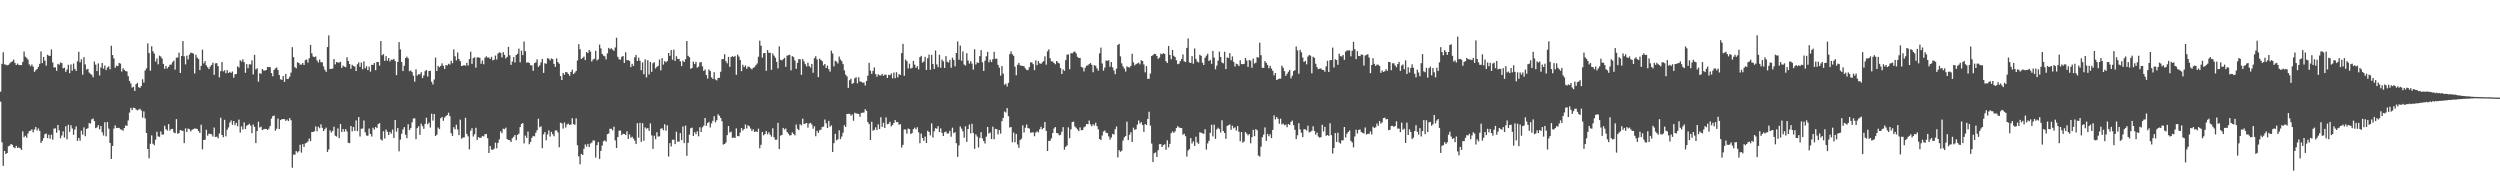 <svg xmlns="http://www.w3.org/2000/svg" width="1920" height="150"><path d="M0 70.420h1v7.681H0zM1 49.029h1v60.244H1zM2 40.128h1v87.243H2zM3 49.464h1v66.458H3zM4 49.672h1v68.589H4zM5 50.173h1v67.328H5zM6 49.812h1v62.579H6zM7 48.738h1v63.062H7zM8 47.683h1v62.933H8zM9 47.115h1v64.130H9zM10 45.721h1v67.332H10zM11 48.253h1v65.570H11zM12 49.899h1v62.100H12zM13 48.777h1v64.865H13zM14 49.889h1v63.322H14zM15 49.992h1v63.881H15zM16 50.024h1v65.092H16zM17 47.502h1v53.423H17zM18 39.562h1v65.785H18zM19 43.513h1v60.709H19zM20 44.437h1v61.285H20zM21 45.772h1v56.797H21zM22 49.452h1v51.226H22zM23 50.809h1v49.496H23zM24 49.532h1v49.848H24zM25 51.155h1v50.505H25zM26 55.181h1v44.243H26zM27 53.888h1v43.597H27zM28 53.002h1v47.271H28zM29 51.357h1v47.305H29zM30 49.033h1v51.460H30zM31 39.491h1v70.274H31zM32 48.447h1v59.736H32zM33 43.723h1v62.382H33zM34 46.607h1v56.488H34zM35 50.381h1v52.100H35zM36 42.023h1v64.133H36zM37 42.826h1v60.633H37zM38 42.849h1v63.702H38zM39 37.992h1v65.398H39zM40 47.967h1v59.292H40zM41 51.814h1v47.012H41zM42 51.686h1v46.852H42zM43 54.375h1v47.552H43zM44 49.033h1v46.948H44zM45 49.741h1v50.347H45zM46 47.955h1v58.250H46zM47 48.493h1v55.529H47zM48 52.483h1v48.390H48zM49 51.974h1v53.652H49zM50 55.213h1v41.771H50zM51 53.428h1v53.604H51zM52 49.786h1v46.033H52zM53 56.152h1v45.062H53zM54 49.532h1v46.680H54zM55 54.277h1v44.364H55zM56 48.800h1v54.726H56zM57 52.881h1v46.637H57zM58 54.467h1v42.586H58zM59 47.058h1v61.134H59zM60 39.793h1v66.117H60zM61 47.882h1v60.162H61zM62 45.557h1v54.813H62zM63 57.406h1v45.985H63zM64 43.925h1v53.922H64zM65 49.528h1v55.096H65zM66 53.471h1v45.541H66zM67 52.824h1v45.680H67zM68 55.714h1v38.832H68zM69 56.710h1v38.177H69zM70 57.493h1v34.227H70zM71 59.372h1v31.657H71zM72 47.280h1v45.710H72zM73 49.601h1v48.820H73zM74 54.597h1v43.236H74zM75 48.717h1v47.360H75zM76 57.973h1v41.386H76zM77 51.807h1v44.948H77zM78 48.308h1v53.293H78zM79 52.757h1v51.322H79zM80 50.324h1v43.581H80zM81 53.876h1v50.839H81zM82 51.796h1v41.965H82zM83 50.981h1v47.804H83zM84 53.220h1v56.559H84zM85 35.133h1v86.943H85zM86 42.270h1v69.827H86zM87 44.909h1v53.842H87zM88 52.039h1v44.275H88zM89 50.393h1v47.983H89zM90 50.800h1v47.427H90zM91 48.324h1v49.885H91zM92 48.871h1v50.455H92zM93 54.939h1v44.621H93zM94 52.391h1v47.994H94zM95 53.584h1v44.769H95zM96 54.600h1v41.741H96zM97 54.836h1v41.828H97zM98 58.546h1v33.961H98zM99 62.148h1v24.353H99zM100 64.156h1v18.679H100zM101 67.268h1v17.319H101zM102 66.628h1v16.072H102zM103 69.834h1v13.124H103zM104 64.666h1v19.434H104zM105 63.641h1v21.169H105zM106 66.991h1v17.200H106zM107 67.520h1v16.042H107zM108 66.101h1v18.752H108zM109 60.862h1v29.549H109zM110 63.435h1v22.140H110zM111 54.140h1v36.800H111zM112 52.492h1v49.578H112zM113 33.348h1v81.079H113zM114 40.766h1v80.841H114zM115 54.298h1v56.085H115zM116 35.552h1v68.417H116zM117 39.365h1v71.047H117zM118 41.187h1v70.365H118zM119 47.271h1v59.992H119zM120 44.852h1v56.319H120zM121 49.400h1v55.408H121zM122 42.684h1v62.416H122zM123 43.412h1v57.529H123zM124 44.930h1v58.475H124zM125 49.079h1v54.202H125zM126 52.819h1v43.732H126zM127 50.661h1v48.619H127zM128 52.581h1v47.646H128zM129 51.288h1v44.069H129zM130 49.718h1v50.562H130zM131 49.610h1v49.473H131zM132 47.752h1v51.194H132zM133 46.534h1v55.174H133zM134 53.458h1v48.887H134zM135 44.318h1v47.193H135zM136 44.124h1v58.511H136zM137 40.386h1v61.860H137zM138 56.026h1v43.794H138zM139 42.991h1v57.301H139zM140 31.554h1v68.946H140zM141 43.238h1v66.687H141zM142 49.473h1v49.139H142zM143 42.728h1v58.763H143zM144 45.644h1v53.082H144zM145 41.954h1v57.314H145zM146 40.414h1v60.574H146zM147 40.773h1v58.969H147zM148 41.093h1v58.026H148zM149 56.396h1v42.265H149zM150 42.052h1v56.699H150zM151 44.298h1v54.749H151zM152 45.346h1v55.323H152zM153 53.819h1v48.397H153zM154 50.592h1v45.220H154zM155 38.127h1v76.545H155zM156 48.697h1v58.802H156zM157 46.946h1v60.294H157zM158 50.240h1v49.416H158zM159 51.718h1v52.462H159zM160 53.048h1v49.628H160zM161 51.100h1v51.757H161zM162 49.866h1v53.366H162zM163 48.104h1v56.806H163zM164 57.500h1v40.430H164zM165 48.708h1v56.483H165zM166 48.505h1v56.454H166zM167 50.793h1v55.460H167zM168 59.431h1v43.046H168zM169 54.664h1v35.763H169zM170 47.676h1v56.021H170zM171 54.765h1v50.633H171zM172 54.000h1v38.022H172zM173 56.280h1v48.409H173zM174 53.796h1v45.815H174zM175 56.058h1v41.856H175zM176 55.126h1v39.017H176zM177 56.037h1v36.502H177zM178 54.948h1v40.906H178zM179 59.713h1v33.202H179zM180 57.042h1v39.118H180zM181 56.857h1v37.482H181zM182 50.922h1v46.040H182zM183 51.901h1v39.963H183zM184 46.252h1v55.563H184zM185 47.278h1v49.796H185zM186 45.582h1v53.865H186zM187 47.706h1v46.317H187zM188 55.925h1v43.142H188zM189 49.249h1v47.314H189zM190 52.384h1v43.577H190zM191 49.425h1v45.598H191zM192 49.477h1v46.946H192zM193 46.346h1v55.962H193zM194 57.209h1v38.406H194zM195 42.158h1v55.264H195zM196 53.300h1v56.564H196zM197 52.409h1v48.246H197zM198 62.723h1v30.780H198zM199 56.218h1v41.750H199zM200 56.655h1v40.620H200zM201 52.991h1v46.923H201zM202 54.099h1v45.172H202zM203 54.215h1v44.772H203zM204 53.785h1v45.234H204zM205 51.418h1v48.447H205zM206 51.585h1v47.248H206zM207 51.546h1v45.170H207zM208 56.129h1v34.982H208zM209 58.555h1v30.634H209zM210 53.753h1v34.969H210zM211 52.480h1v47.882H211zM212 51.835h1v47.028H212zM213 53.730h1v37.365H213zM214 57.639h1v41.473H214zM215 60.867h1v31.361H215zM216 61.263h1v30.286H216zM217 58.383h1v33.076H217zM218 62.856h1v28.638H218zM219 56.781h1v36.067H219zM220 60.720h1v31.112H220zM221 60.464h1v32.497H221zM222 58.843h1v31.902H222zM223 55.740h1v36.617H223zM224 36.241h1v92.585H224zM225 43.895h1v74.863H225zM226 51.558h1v67.257H226zM227 52.469h1v63.524H227zM228 47.811h1v69.321H228zM229 48.310h1v67.877H229zM230 49.601h1v61.562H230zM231 49.633h1v67.582H231zM232 48.381h1v62.318H232zM233 49.908h1v62.931H233zM234 46.252h1v63.879H234zM235 45.685h1v63.943H235zM236 48.081h1v60.612H236zM237 44.749h1v61.658H237zM238 34.435h1v73.927H238zM239 40.979h1v60.326H239zM240 43.394h1v58.038H240zM241 43.877h1v56.868H241zM242 43.387h1v53.696H242zM243 46.438h1v54.405H243zM244 47.978h1v49.338H244zM245 45.783h1v52.730H245zM246 47.823h1v47.678H246zM247 47.843h1v50.290H247zM248 51.006h1v49.622H248zM249 53.613h1v45.646H249zM250 55.188h1v42.870H250zM251 36.127h1v80.562H251zM252 27.182h1v87.627H252zM253 52.995h1v47.124H253zM254 52.904h1v48.837H254zM255 52.686h1v47.873H255zM256 45.351h1v51.922H256zM257 49.457h1v54.769H257zM258 47.626h1v57.241H258zM259 48.051h1v50.585H259zM260 48.127h1v57.987H260zM261 47.401h1v47.763H261zM262 52.107h1v49.308H262zM263 50.375h1v48.745H263zM264 51.157h1v50.029H264zM265 51.599h1v47.566H265zM266 43.966h1v57.001H266zM267 46.829h1v62.862H267zM268 49.152h1v60.841H268zM269 52.847h1v43.909H269zM270 49.786h1v51.151H270zM271 50.645h1v46.884H271zM272 51.169h1v49.395H272zM273 54.510h1v37.960H273zM274 49.352h1v51.354H274zM275 47.905h1v42.014H275zM276 51.359h1v53.510H276zM277 48.035h1v50.835H277zM278 53.139h1v45.550H278zM279 47.086h1v45.454H279zM280 52.441h1v49.187H280zM281 50.855h1v53.220H281zM282 53.824h1v50.468H282zM283 51.123h1v47.585H283zM284 55.048h1v47.866H284zM285 49.759h1v55.110H285zM286 49.802h1v48.289H286zM287 48.381h1v51.125H287zM288 53.902h1v43.597H288zM289 47.587h1v50.823H289zM290 47.603h1v47.683H290zM291 50.430h1v44.135H291zM292 31.528h1v75.549H292zM293 42.451h1v65.508H293zM294 41.553h1v59.283H294zM295 46.726h1v59.690H295zM296 43.117h1v56.435H296zM297 46.612h1v54.595H297zM298 44.556h1v59.109H298zM299 47.166h1v54.135H299zM300 45.806h1v56.850H300zM301 45.916h1v53.618H301zM302 45.234h1v60.732H302zM303 46.825h1v45.367H303zM304 57.678h1v43.385H304zM305 47.543h1v50.821H305zM306 32.375h1v83.828H306zM307 37.962h1v69.239H307zM308 47.635h1v55.053H308zM309 54.565h1v44.863H309zM310 50.462h1v47.191H310zM311 44.575h1v58.898H311zM312 43.451h1v62.672H312zM313 44.801h1v50.645H313zM314 54.668h1v45.298H314zM315 54.055h1v44.362H315zM316 55.373h1v38.573H316zM317 58.099h1v32.870H317zM318 62.650h1v28.221H318zM319 53.229h1v53.654H319zM320 58.010h1v40.439H320zM321 56.973h1v40.004H321zM322 57.095h1v46.486H322zM323 55.456h1v39.503H323zM324 59.974h1v36.921H324zM325 57.969h1v40.961H325zM326 54.632h1v40.528H326zM327 53.719h1v36.699H327zM328 58.834h1v36.589H328zM329 54.513h1v39.706H329zM330 54.268h1v43.666H330zM331 62.810h1v24.522H331zM332 64.845h1v27.793H332zM333 61.093h1v26.475H333zM334 44.167h1v60.352H334zM335 54.531h1v48.894H335zM336 50.626h1v47.310H336zM337 51.677h1v47.443H337zM338 50.578h1v40.228H338zM339 48.653h1v41.201H339zM340 50.560h1v42.190H340zM341 52.945h1v37.383H341zM342 49.937h1v39.235H342zM343 50.333h1v38.036H343zM344 48.926h1v37.658H344zM345 49.599h1v39.569H345zM346 46.690h1v55.536H346zM347 48.562h1v55.831H347zM348 37.962h1v59.708H348zM349 43.201h1v56.115H349zM350 46.376h1v49.432H350zM351 40.308h1v59.159H351zM352 45.337h1v58.438H352zM353 46.980h1v44.918H353zM354 50.700h1v55.792H354zM355 50.379h1v55.318H355zM356 50.002h1v55.508H356zM357 50.459h1v39.990H357zM358 48.209h1v54.620H358zM359 50.338h1v54.364H359zM360 45.383h1v69.379H360zM361 39.690h1v60.697H361zM362 49.043h1v49.411H362zM363 44.646h1v60.189H363zM364 44.035h1v59.061H364zM365 51.988h1v46.168H365zM366 44.096h1v63.348H366zM367 44.030h1v61.226H367zM368 44.396h1v61.597H368zM369 48.960h1v56.751H369zM370 46.452h1v57.921H370zM371 49.342h1v55.540H371zM372 44.309h1v58.825H372zM373 43.240h1v59.615H373zM374 44.174h1v61.954H374zM375 44.156h1v73.345H375zM376 45.303h1v66.824H376zM377 43.641h1v71.237H377zM378 46.342h1v68.722H378zM379 45.829h1v68.410H379zM380 42.661h1v66.911H380zM381 45.726h1v68.218H381zM382 41.107h1v68.649H382zM383 40.201h1v66.831H383zM384 40.594h1v60.253H384zM385 44.106h1v58.198H385zM386 40.020h1v58.804H386zM387 42.142h1v57.106H387zM388 44.916h1v53.139H388zM389 43.684h1v63.080H389zM390 35.999h1v71.496H390zM391 42.496h1v65.236H391zM392 49.809h1v59.258H392zM393 47.269h1v58.882H393zM394 43.806h1v61.185H394zM395 47.964h1v55.767H395zM396 42.174h1v65.511H396zM397 41.245h1v62.309H397zM398 37.321h1v65.394H398zM399 47.868h1v49.784H399zM400 38.882h1v56.289H400zM401 42.348h1v52.171H401zM402 31.886h1v78.232H402zM403 39.313h1v64.854H403zM404 48.154h1v57.733H404zM405 47.811h1v53.275H405zM406 48.306h1v62.485H406zM407 50.079h1v58.914H407zM408 50.205h1v55.646H408zM409 54.396h1v49.953H409zM410 48.516h1v56.236H410zM411 47.932h1v54.073H411zM412 45.525h1v54.504H412zM413 51.368h1v39.825H413zM414 50.249h1v47.516H414zM415 47.914h1v49.102H415zM416 45.248h1v68.573H416zM417 55.971h1v47.248H417zM418 48.523h1v52.897H418zM419 48.988h1v58.745H419zM420 44.687h1v58.575H420zM421 45.078h1v55.090H421zM422 46.397h1v58.475H422zM423 44.863h1v56.422H423zM424 45.417h1v57.710H424zM425 49.093h1v55.561H425zM426 51.350h1v48.946H426zM427 44.849h1v55.259H427zM428 47.665h1v54.050H428zM429 48.972h1v64.153H429zM430 58.408h1v35.818H430zM431 61.452h1v33.364H431zM432 56.012h1v42.773H432zM433 57.378h1v36.708H433zM434 55.341h1v42.579H434zM435 55.573h1v40.036H435zM436 56.804h1v38.116H436zM437 58.212h1v37.777H437zM438 55.280h1v40.288H438zM439 53.506h1v37.278H439zM440 56.870h1v38.535H440zM441 55.772h1v40.045H441zM442 54.501h1v36.374H442zM443 46.452h1v65.135H443zM444 33.961h1v86.085H444zM445 37.843h1v88.337H445zM446 45.293h1v72.876H446zM447 44.444h1v74.590H447zM448 43.437h1v70.844H448zM449 46.127h1v64.792H449zM450 39.944h1v72.654H450zM451 40.784h1v69.690H451zM452 38.379h1v74.570H452zM453 39.626h1v70.605H453zM454 47.257h1v62.325H454zM455 45.696h1v62.107H455zM456 45.090h1v62.869H456zM457 38.992h1v82.015H457zM458 46.376h1v65.103H458zM459 45.504h1v63.586H459zM460 34.218h1v87.833H460zM461 37.175h1v78.685H461zM462 41.439h1v70.308H462zM463 42.714h1v65.755H463zM464 43.256h1v64.503H464zM465 45.625h1v63.194H465zM466 40.949h1v62.100H466zM467 36.761h1v65.733H467zM468 37.800h1v61.086H468zM469 37.056h1v61.855H469zM470 38.065h1v62.130H470zM471 39.047h1v58.223H471zM472 36.433h1v71.418H472zM473 29.002h1v84.707H473zM474 43.625h1v61.631H474zM475 45.493h1v54.861H475zM476 45.882h1v54.366H476zM477 43.645h1v60.077H477zM478 42.966h1v59.729H478zM479 48.344h1v54.575H479zM480 40.121h1v63.572H480zM481 46.264h1v54.602H481zM482 46.188h1v60.528H482zM483 46.841h1v56.449H483zM484 51.556h1v54.172H484zM485 49.022h1v55.968H485zM486 50.693h1v55.749H486zM487 43.964h1v64.082H487zM488 42.208h1v68.459H488zM489 46.827h1v47.845H489zM490 44.261h1v61.452H490zM491 46.626h1v47.692H491zM492 53.934h1v55.042H492zM493 47.919h1v46.765H493zM494 57.058h1v51.006H494zM495 45.547h1v52.309H495zM496 59.429h1v39.457H496zM497 46.216h1v52.126H497zM498 57.209h1v43.268H498zM499 47.628h1v47.154H499zM500 55.161h1v48.802H500zM501 48.548h1v65.785H501zM502 47.793h1v56.474H502zM503 52.597h1v54.330H503zM504 51.359h1v50.178H504zM505 50.523h1v54.391H505zM506 45.699h1v59.024H506zM507 54.076h1v44.852H507zM508 44.572h1v53.902H508zM509 49.590h1v50.436H509zM510 46.953h1v48.505H510zM511 47.825h1v52.581H511zM512 46.914h1v49.361H512zM513 40.631h1v79.610H513zM514 42.851h1v67.094H514zM515 38.390h1v74.073H515zM516 45.870h1v61.466H516zM517 38.077h1v69.193H517zM518 46.772h1v63.913H518zM519 43.140h1v58.024H519zM520 45.211h1v63.560H520zM521 45.241h1v63.558H521zM522 47.092h1v55.087H522zM523 50.723h1v56.841H523zM524 46.607h1v50.535H524zM525 47.628h1v62.251H525zM526 45.461h1v50.986H526zM527 31.490h1v88.158H527zM528 42.858h1v66.829H528zM529 43.945h1v59.484H529zM530 52.851h1v45.644H530zM531 52.148h1v45.916H531zM532 47.292h1v57.166H532zM533 49.210h1v52.306H533zM534 47.511h1v55.577H534zM535 51.956h1v48.921H535zM536 51.178h1v53.542H536zM537 48.063h1v49.679H537zM538 47.564h1v53.819H538zM539 50.961h1v46.834H539zM540 54.456h1v42.046H540zM541 53.391h1v37.241H541zM542 57.635h1v38.988H542zM543 60.340h1v34.145H543zM544 53.371h1v40.217H544zM545 54.600h1v43.240H545zM546 59.420h1v35.337H546zM547 60.567h1v32.211H547zM548 55.447h1v33.774H548zM549 61.011h1v32.961H549zM550 61.768h1v30.544H550zM551 59.928h1v27.811H551zM552 59.683h1v29.265H552zM553 55.067h1v35.516H553zM554 45.463h1v47.745H554zM555 45.362h1v65.696H555zM556 41.602h1v68.976H556zM557 46.985h1v62.469H557zM558 48.640h1v55.156H558zM559 43.666h1v53.126H559zM560 51.290h1v50.569H560zM561 43.824h1v57.255H561zM562 43.094h1v62.775H562zM563 43.758h1v61.819H563zM564 42.890h1v63.078H564zM565 57.468h1v41.151H565zM566 41.913h1v62.661H566zM567 43.419h1v61.253H567zM568 46.012h1v55.820H568zM569 54.696h1v43.632H569zM570 49.731h1v50.514H570zM571 51.501h1v47.621H571zM572 50.288h1v45.287H572zM573 52.769h1v45.870H573zM574 51.089h1v45.142H574zM575 51.379h1v45.641H575zM576 52.405h1v46.358H576zM577 53.286h1v47.365H577zM578 52.048h1v47.214H578zM579 51.537h1v49.846H579zM580 50.066h1v50.729H580zM581 48.747h1v52.622H581zM582 43.568h1v55.257H582zM583 31.215h1v82.713H583zM584 35.122h1v76.078H584zM585 44.238h1v57.136H585zM586 40.835h1v63.121H586zM587 40.736h1v62.162H587zM588 54.359h1v46.374H588zM589 38.434h1v64.742H589zM590 40.526h1v61.036H590zM591 40.487h1v62.954H591zM592 53.627h1v51.331H592zM593 41.061h1v57.454H593zM594 42.764h1v62.659H594zM595 44.341h1v63.007H595zM596 47.509h1v59.734H596zM597 52.540h1v41.842H597zM598 35.646h1v78.813H598zM599 45.941h1v58.189H599zM600 46.422h1v57.269H600zM601 45.467h1v52.792H601zM602 44.453h1v55.021H602zM603 51.308h1v47.411H603zM604 42.744h1v58.653H604zM605 42.380h1v60.274H605zM606 42.046h1v62.002H606zM607 54.002h1v49.841H607zM608 43.050h1v58.580H608zM609 43.895h1v58.951H609zM610 46.438h1v57.566H610zM611 52.876h1v42.776H611zM612 48.294h1v50.622H612zM613 45.371h1v54.597H613zM614 45.580h1v49.789H614zM615 57.458h1v38.834H615zM616 45.337h1v45.781H616zM617 47.134h1v48.161H617zM618 49.287h1v45.607H618zM619 51.034h1v43.451H619zM620 48.125h1v49.855H620zM621 50.809h1v44.062H621zM622 51.851h1v42.503H622zM623 49.118h1v46.527H623zM624 55.847h1v43.025H624zM625 44.721h1v52.281H625zM626 43.149h1v61.517H626zM627 45.637h1v54.826H627zM628 59.225h1v42.805H628zM629 44.984h1v55.039H629zM630 46.152h1v53.359H630zM631 46.989h1v50.500H631zM632 50.244h1v46.987H632zM633 49.146h1v42.677H633zM634 52.233h1v42.499H634zM635 50.379h1v47.919H635zM636 53.082h1v39.754H636zM637 55.028h1v42.238H637zM638 38.887h1v57.433H638zM639 41.080h1v75.652H639zM640 50.940h1v58.994H640zM641 46.619h1v56.195H641zM642 47.326h1v60.443H642zM643 48.722h1v58.292H643zM644 43.396h1v56.685H644zM645 45.673h1v61.182H645zM646 46.962h1v57.948H646zM647 49.253h1v52.700H647zM648 54.018h1v42.201H648zM649 57.328h1v40.148H649zM650 58.646h1v28.887H650zM651 67.479h1v19.954H651zM652 61.610h1v25.772H652zM653 60.445h1v28.413H653zM654 64.428h1v23.490H654zM655 63.680h1v29.041H655zM656 60.123h1v26.477H656zM657 59.315h1v27.873H657zM658 63.984h1v23.245H658zM659 59.358h1v28.228H659zM660 62.508h1v27.228H660zM661 62.862h1v23.847H661zM662 63.485h1v23.044H662zM663 63.405h1v23.026H663zM664 65.705h1v18.176H664zM665 62.155h1v22.971H665zM666 58.157h1v35.600H666zM667 48.230h1v47.028H667zM668 54.208h1v53.323H668zM669 56.731h1v36.813H669zM670 54.410h1v46.008H670zM671 51.757h1v47.916H671zM672 56.870h1v40.931H672zM673 58.919h1v40.956H673zM674 57.106h1v38.377H674zM675 57.825h1v41.281H675zM676 58.010h1v32.037H676zM677 56.728h1v40.709H677zM678 58.147h1v36.102H678zM679 57.298h1v40.954H679zM680 57.472h1v32.691H680zM681 59.926h1v35.513H681zM682 57.454h1v37.617H682zM683 57.809h1v35.754H683zM684 56.408h1v40.700H684zM685 60.157h1v35.838H685zM686 55.698h1v38.761H686zM687 60.065h1v32.144H687zM688 55.465h1v38.280H688zM689 59.397h1v34.394H689zM690 56.918h1v38.917H690zM691 57.621h1v37.713H691zM692 40.732h1v72.588H692zM693 33.703h1v77.566H693zM694 58.216h1v41.190H694zM695 45.724h1v53.773H695zM696 46.937h1v55.742H696zM697 52.586h1v46.111H697zM698 48.901h1v50.317H698zM699 52.627h1v50.294H699zM700 52.142h1v50.004H700zM701 46.804h1v52.421H701zM702 49.603h1v48.436H702zM703 52.123h1v47.264H703zM704 50.862h1v46.859H704zM705 53.233h1v48.374H705zM706 43.932h1v66.042H706zM707 42.906h1v59.706H707zM708 48.095h1v57.813H708zM709 47.211h1v60.935H709zM710 43.682h1v61.182H710zM711 53.687h1v56.117H711zM712 44.733h1v55.687H712zM713 41.911h1v59.532H713zM714 53.604h1v50.400H714zM715 42.117h1v52.650H715zM716 49.155h1v56.451H716zM717 52.972h1v47.882H717zM718 38.754h1v59.711H718zM719 49.436h1v49.374H719zM720 51.608h1v45.248H720zM721 42.032h1v59.379H721zM722 52.023h1v46.598H722zM723 45.701h1v56.326H723zM724 47.083h1v57.342H724zM725 52.187h1v49.418H725zM726 43.101h1v57.912H726zM727 47.395h1v55.266H727zM728 48.079h1v54.250H728zM729 46.051h1v54.375H729zM730 51.995h1v52.995H730zM731 44.300h1v53.735H731zM732 46.021h1v56.287H732zM733 50.963h1v50.569H733zM734 40.691h1v69.305H734zM735 31.789h1v88.685H735zM736 45.898h1v65.783H736zM737 34.953h1v62.192H737zM738 46.660h1v52.158H738zM739 39.459h1v61.366H739zM740 49.555h1v56.239H740zM741 50.338h1v46.690H741zM742 40.851h1v68.074H742zM743 46.445h1v52.670H743zM744 48.839h1v46.825H744zM745 46.992h1v55.483H745zM746 48.882h1v46.207H746zM747 53.453h1v48.754H747zM748 37.820h1v76.463H748zM749 49.528h1v53.650H749zM750 47.939h1v56.905H750zM751 48.328h1v64.968H751zM752 43.037h1v62.846H752zM753 38.503h1v63.018H753zM754 47.797h1v58.498H754zM755 54.465h1v53.893H755zM756 46.632h1v63.613H756zM757 43.192h1v61.771H757zM758 39.791h1v57.676H758zM759 47.912h1v54.623H759zM760 45.818h1v55.968H760zM761 47.653h1v59.214H761zM762 45.488h1v51.807H762zM763 39.805h1v67.156H763zM764 45.177h1v53.794H764zM765 45.033h1v54.126H765zM766 49.786h1v53.458H766zM767 51.993h1v47.898H767zM768 58.086h1v44.545H768zM769 50.745h1v42.281H769zM770 56.589h1v33.959H770zM771 65.000h1v20.643H771zM772 64.265h1v22.144H772zM773 66.408h1v16.631H773zM774 63.641h1v25.623H774zM775 41.599h1v56.342H775zM776 39.462h1v58.070H776zM777 41.684h1v67.573H777zM778 42.849h1v58.951H778zM779 51.242h1v58.012H779zM780 57.811h1v45.028H780zM781 49.782h1v61.173H781zM782 48.306h1v65.236H782zM783 50.208h1v57.333H783zM784 50.430h1v56.058H784zM785 50.629h1v45.637H785zM786 50.869h1v50.864H786zM787 52.535h1v45.557H787zM788 53.643h1v42.007H788zM789 53.911h1v44.453H789zM790 51.615h1v47.147H790zM791 47.923h1v54.005H791zM792 47.866h1v53.893H792zM793 49.315h1v52.297H793zM794 53.867h1v50.803H794zM795 46.378h1v55.389H795zM796 50.098h1v50.828H796zM797 46.893h1v54.808H797zM798 48.663h1v50.734H798zM799 49.059h1v48.340H799zM800 47.923h1v51.430H800zM801 46.930h1v51.352H801zM802 43.279h1v50.409H802zM803 49.642h1v50.862H803zM804 39.409h1v76.545H804zM805 37.955h1v70.230H805zM806 44.772h1v63.348H806zM807 47.102h1v59.120H807zM808 47.182h1v55.016H808zM809 48.409h1v50.331H809zM810 49.354h1v48.246H810zM811 46.854h1v55.231H811zM812 47.962h1v54.440H812zM813 48.681h1v55.243H813zM814 52.299h1v51.221H814zM815 56.838h1v44.323H815zM816 53.288h1v44.334H816zM817 54.359h1v60.606H817zM818 46.179h1v66.570H818zM819 41.970h1v69.745H819zM820 41.766h1v56.035H820zM821 53.133h1v52.986H821zM822 40.816h1v58.534H822zM823 41.027h1v52.702H823zM824 40.061h1v53.348H824zM825 39.514h1v57.559H825zM826 40.997h1v57.156H826zM827 43.627h1v55.822H827zM828 44.607h1v56.065H828zM829 44.440h1v53.382H829zM830 51.350h1v48.722H830zM831 51.908h1v47.930H831zM832 54.845h1v42.957H832zM833 51.945h1v45.145H833zM834 50.411h1v44.829H834zM835 50.185h1v45.277H835zM836 49.200h1v43.373H836zM837 48.443h1v47.106H837zM838 49.773h1v47.202H838zM839 55.481h1v39.922H839zM840 50.070h1v46.404H840zM841 50.528h1v43.753H841zM842 52.464h1v44.408H842zM843 54.277h1v45.033H843zM844 40.963h1v65.804H844zM845 36.575h1v71.001H845zM846 48.731h1v55.339H846zM847 54.286h1v46.733H847zM848 51.865h1v48.399H848zM849 46.461h1v55.456H849zM850 46.703h1v55.531H850zM851 46.209h1v58.530H851zM852 51.244h1v55.991H852zM853 47.619h1v58.017H853zM854 51.762h1v51.116H854zM855 54.137h1v49.184H855zM856 56.987h1v42.281H856zM857 52.762h1v44.419H857zM858 34.557h1v86.401H858zM859 33.634h1v81.649H859zM860 43.339h1v73.235H860zM861 48.644h1v67.136H861zM862 51.036h1v56.944H862zM863 52.650h1v52.890H863zM864 54.925h1v49.571H864zM865 51.009h1v42.421H865zM866 51.537h1v56.033H866zM867 51.853h1v51.601H867zM868 50.606h1v50.990H868zM869 41.286h1v67.795H869zM870 47.880h1v50.180H870zM871 50.233h1v49.500H871zM872 49.276h1v49.956H872zM873 48.676h1v47.079H873zM874 48.104h1v44.398H874zM875 49.418h1v45.435H875zM876 46.230h1v47.614H876zM877 46.866h1v49.200H877zM878 49.461h1v51.821H878zM879 55.575h1v39.658H879zM880 50.761h1v45.289H880zM881 60.500h1v30.824H881zM882 60.523h1v25.294H882zM883 56.497h1v39.924H883zM884 43.032h1v67.204H884zM885 42.325h1v82.141H885zM886 41.338h1v76.295H886zM887 41.524h1v75.497H887zM888 43.014h1v77.511H888zM889 45.186h1v70.184H889zM890 44.193h1v66.618H890zM891 41.194h1v69.454H891zM892 41.659h1v71.219H892zM893 40.851h1v70.608H893zM894 41.400h1v69.321H894zM895 46.987h1v68.053H895zM896 48.349h1v59.402H896zM897 35.280h1v77.927H897zM898 42.174h1v68.324H898zM899 45.511h1v56.799H899zM900 38.413h1v62.524H900zM901 42.876h1v59.191H901zM902 43.847h1v57.072H902zM903 46.307h1v52.055H903zM904 49.329h1v47.578H904zM905 48.827h1v48.990H905zM906 46.946h1v51.286H906zM907 45.321h1v53.036H907zM908 41.835h1v61.572H908zM909 47.097h1v55.593H909zM910 47.637h1v56.950H910zM911 36.772h1v83.501H911zM912 29.556h1v86.018H912zM913 47.935h1v66.607H913zM914 48.381h1v57.646H914zM915 43.071h1v67.172H915zM916 48.930h1v59.672H916zM917 37.200h1v74.854H917zM918 45.200h1v59.798H918zM919 47.310h1v62.116H919zM920 47.960h1v62.496H920zM921 42.057h1v59.548H921zM922 42.918h1v59.008H922zM923 48.138h1v54.245H923zM924 49.908h1v52.911H924zM925 44.415h1v54.879H925zM926 42.728h1v72.153H926zM927 41.270h1v68.868H927zM928 46.854h1v61.274H928zM929 45.994h1v56.030H929zM930 49.024h1v46.848H930zM931 39.098h1v65.641H931zM932 44.204h1v51.496H932zM933 53.213h1v53.494H933zM934 50.418h1v48.937H934zM935 46.573h1v51.528H935zM936 39.635h1v59.539H936zM937 43.739h1v58.017H937zM938 47.997h1v44.378H938zM939 48.660h1v51.961H939zM940 39.713h1v62.432H940zM941 53.032h1v53.609H941zM942 44.087h1v52.611H942zM943 44.545h1v51.613H943zM944 40.782h1v54.810H944zM945 46.282h1v53.341H945zM946 43.304h1v53.275H946zM947 47.548h1v50.995H947zM948 51.082h1v46.726H948zM949 48.917h1v51.391H949zM950 49.416h1v47.406H950zM951 50.761h1v50.393H951zM952 46.294h1v62.219H952zM953 49.196h1v52.233H953zM954 49.313h1v60.269H954zM955 49.075h1v59.583H955zM956 44.492h1v56.944H956zM957 46.470h1v56.133H957zM958 51.398h1v52.547H958zM959 46.049h1v56.907H959zM960 46.669h1v63.412H960zM961 52.029h1v53.362H961zM962 44.991h1v54.733H962zM963 48.788h1v55.815H963zM964 48.063h1v51.096H964zM965 43.813h1v56.234H965zM966 44.296h1v75.197H966zM967 32.712h1v87.502H967zM968 42.382h1v70.315H968zM969 52.066h1v53.325H969zM970 52.132h1v51.260H970zM971 46.923h1v50.965H971zM972 48.228h1v59.940H972zM973 49.871h1v52.975H973zM974 52.370h1v52.306H974zM975 50.583h1v52.457H975zM976 52.638h1v53.412H976zM977 54.387h1v45.385H977zM978 57.891h1v30.746H978zM979 56.065h1v35.641H979zM980 61.446h1v28.450H980zM981 60.880h1v30.366H981zM982 60.377h1v34.671H982zM983 60.434h1v30.693H983zM984 50.423h1v45.115H984zM985 52.041h1v42.892H985zM986 54.620h1v41.576H986zM987 58.248h1v37.422H987zM988 56.699h1v41.041H988zM989 55.083h1v40.139H989zM990 53.723h1v42.229H990zM991 60.194h1v33.410H991zM992 58.113h1v34.509H992zM993 54.588h1v41.583H993zM994 53.906h1v45.765H994zM995 35.690h1v71.164H995zM996 38.725h1v65.142H996zM997 56.614h1v37.999H997zM998 38.258h1v61.134H998zM999 40.180h1v61.777H999zM1000 44.190h1v61.116H1000zM1001 47.637h1v51.599H1001zM1002 46.745h1v52.643H1002zM1003 49.386h1v50.890H1003zM1004 43.442h1v53.050H1004zM1005 42.178h1v59.523H1005zM1006 42.753h1v58.495H1006zM1007 56.321h1v44.090H1007zM1008 43.556h1v53.405H1008zM1009 44.492h1v56.042H1009zM1010 48.928h1v54.501H1010zM1011 51.604h1v50.240H1011zM1012 53.121h1v51.718H1012zM1013 52.741h1v53.011H1013zM1014 52.505h1v52.828H1014zM1015 53.668h1v42.183H1015zM1016 53.769h1v47.193H1016zM1017 55.110h1v42.270H1017zM1018 50.983h1v53.313H1018zM1019 46.703h1v56.982H1019zM1020 55.289h1v49.077H1020zM1021 46.218h1v48.459H1021zM1022 46.099h1v57.710H1022zM1023 36.566h1v81.354H1023zM1024 51.805h1v61.869H1024zM1025 45.529h1v56.683H1025zM1026 46.131h1v62.874H1026zM1027 49.768h1v52.192H1027zM1028 41.279h1v68.156H1028zM1029 43.156h1v67.110H1029zM1030 43.353h1v64.442H1030zM1031 42.192h1v65.559H1031zM1032 45.923h1v51.604H1032zM1033 39.601h1v65.996H1033zM1034 38.718h1v63.918H1034zM1035 38.757h1v62.547H1035zM1036 38.670h1v61.535H1036zM1037 43.240h1v64.966H1037zM1038 38.958h1v70.436H1038zM1039 32.098h1v81.084H1039zM1040 37.761h1v67.060H1040zM1041 45.415h1v54.163H1041zM1042 39.313h1v63.217H1042zM1043 43.011h1v56.799H1043zM1044 43.142h1v56.271H1044zM1045 41.817h1v59.644H1045zM1046 42.101h1v59.937H1046zM1047 50.381h1v52.194H1047zM1048 42.673h1v55.199H1048zM1049 42.096h1v61.214H1049zM1050 41.666h1v61.127H1050zM1051 44.160h1v58.603H1051zM1052 56.170h1v44.767H1052zM1053 49.940h1v53.341H1053zM1054 44.662h1v52.618H1054zM1055 49.068h1v49.216H1055zM1056 50.585h1v47.175H1056zM1057 49.617h1v45.293H1057zM1058 49.734h1v46.875H1058zM1059 50.702h1v42.268H1059zM1060 55.971h1v38.976H1060zM1061 54.128h1v39.812H1061zM1062 55.238h1v35.458H1062zM1063 54.728h1v35.632H1063zM1064 53.121h1v38.578H1064zM1065 54.440h1v36.942H1065zM1066 47.587h1v52.432H1066zM1067 47.694h1v51.993H1067zM1068 53.931h1v42.808H1068zM1069 48.660h1v47.990H1069zM1070 48.557h1v48.878H1070zM1071 50.274h1v46.564H1071zM1072 51.613h1v41.576H1072zM1073 49.159h1v49.626H1073zM1074 47.532h1v51.254H1074zM1075 54.419h1v47.047H1075zM1076 50.372h1v43.840H1076zM1077 49.525h1v50.109H1077zM1078 53.137h1v45.671H1078zM1079 46.346h1v63.460H1079zM1080 56.843h1v37.333H1080zM1081 51.620h1v52.082H1081zM1082 55.682h1v43.643H1082zM1083 52.178h1v49.173H1083zM1084 49.427h1v57.372H1084zM1085 52.004h1v53.714H1085zM1086 56.637h1v44.016H1086zM1087 59.466h1v36.676H1087zM1088 53.497h1v47.729H1088zM1089 55.692h1v47.726H1089zM1090 58.564h1v39.825H1090zM1091 48.528h1v56.257H1091zM1092 41.535h1v59.104H1092zM1093 54.781h1v37.452H1093zM1094 55.444h1v47.605H1094zM1095 52.059h1v40.313H1095zM1096 59.599h1v41.814H1096zM1097 52.366h1v41.592H1097zM1098 51.146h1v42.423H1098zM1099 57.836h1v38.708H1099zM1100 52.238h1v43.195H1100zM1101 55.524h1v32.785H1101zM1102 59.379h1v35.378H1102zM1103 51.965h1v40.622H1103zM1104 54.545h1v36.893H1104zM1105 47.855h1v50.391H1105zM1106 36.216h1v81.235H1106zM1107 39.922h1v72.079H1107zM1108 42.455h1v69.022H1108zM1109 38.496h1v70.734H1109zM1110 39.880h1v70.672H1110zM1111 42.135h1v67.159H1111zM1112 39.928h1v63.583H1112zM1113 34.563h1v66.623H1113zM1114 34.053h1v70.821H1114zM1115 42.860h1v63.815H1115zM1116 47.294h1v58.809H1116zM1117 46.410h1v62.723H1117zM1118 47.976h1v56.900H1118zM1119 28.086h1v88.220H1119zM1120 45.474h1v73.892H1120zM1121 45.280h1v67.541H1121zM1122 45.875h1v69.214H1122zM1123 50.494h1v57.900H1123zM1124 47.482h1v60.912H1124zM1125 47.024h1v58.859H1125zM1126 44.472h1v59.363H1126zM1127 45.426h1v58.562H1127zM1128 45.673h1v57.069H1128zM1129 45.753h1v61.141H1129zM1130 46.193h1v57.854H1130zM1131 44.504h1v57.101H1131zM1132 48.271h1v54.332H1132zM1133 31.004h1v79.964H1133zM1134 45.330h1v61.704H1134zM1135 47.891h1v60.748H1135zM1136 49.747h1v52.174H1136zM1137 49.782h1v45.202H1137zM1138 41.705h1v66.291H1138zM1139 50.150h1v55.630H1139zM1140 45.721h1v55.639H1140zM1141 52.991h1v50.771H1141zM1142 48.026h1v50.910H1142zM1143 50.823h1v50.855H1143zM1144 48.193h1v50.894H1144zM1145 54.442h1v47.683H1145zM1146 48.729h1v55.486H1146zM1147 48.198h1v51.421H1147zM1148 52.322h1v44.382H1148zM1149 46.802h1v56.614H1149zM1150 53.307h1v47.772H1150zM1151 52.787h1v45.522H1151zM1152 52.897h1v46.108H1152zM1153 57.525h1v42.158H1153zM1154 52.302h1v45.351H1154zM1155 60.553h1v40.887H1155zM1156 50.775h1v45.406H1156zM1157 55.589h1v36.928H1157zM1158 54.911h1v43.449H1158zM1159 56.177h1v39.830H1159zM1160 52.199h1v43.533H1160zM1161 55.561h1v45.655H1161zM1162 50.105h1v61.704H1162zM1163 55.213h1v39.535H1163zM1164 62.450h1v45.387H1164zM1165 55.566h1v39.445H1165zM1166 60.523h1v51.711H1166zM1167 55.623h1v40.059H1167zM1168 57.310h1v46.916H1168zM1169 55.625h1v41.251H1169zM1170 58.859h1v37.548H1170zM1171 53.439h1v36.701H1171zM1172 56.637h1v36.683H1172zM1173 49.306h1v46.648H1173zM1174 48.875h1v51.544H1174zM1175 46.264h1v47.536H1175zM1176 52.203h1v49.738H1176zM1177 39.761h1v51.956H1177zM1178 44.888h1v58.157H1178zM1179 53.158h1v49.363H1179zM1180 47.168h1v52.924H1180zM1181 48.049h1v54.153H1181zM1182 47.269h1v52.576H1182zM1183 55.115h1v45.424H1183zM1184 49.626h1v47.946H1184zM1185 51.466h1v53.460H1185zM1186 48.885h1v47.839H1186zM1187 56.410h1v43.925H1187zM1188 38.184h1v76.604H1188zM1189 31.753h1v74.519H1189zM1190 47.539h1v56.973H1190zM1191 53.064h1v41.460H1191zM1192 56.277h1v43.066H1192zM1193 48.507h1v50.906H1193zM1194 53.215h1v45.110H1194zM1195 48.640h1v48.159H1195zM1196 52.082h1v45.197H1196zM1197 53.197h1v41.675H1197zM1198 54.311h1v38.164H1198zM1199 52.160h1v42.302H1199zM1200 57.925h1v31.144H1200zM1201 59.482h1v26.907H1201zM1202 65.144h1v17.587H1202zM1203 65.749h1v16.660H1203zM1204 64.815h1v25.047H1204zM1205 65.339h1v16.363H1205zM1206 63.805h1v20.526H1206zM1207 67.200h1v20.318H1207zM1208 68.491h1v16.924H1208zM1209 62.661h1v20.824H1209zM1210 65.884h1v17.576H1210zM1211 63.068h1v22.801H1211zM1212 62.601h1v24.916H1212zM1213 61.530h1v26.786H1213zM1214 66.149h1v17.297H1214zM1215 51.702h1v41.666H1215zM1216 40.324h1v73.931H1216zM1217 44.142h1v66.511H1217zM1218 45.234h1v61.006H1218zM1219 46.891h1v54.378H1219zM1220 49.482h1v47.241H1220zM1221 48.344h1v50.233H1221zM1222 51.347h1v47.502H1222zM1223 51.542h1v43.183H1223zM1224 53.185h1v37.642H1224zM1225 51.068h1v37.157H1225zM1226 54.041h1v33.788H1226zM1227 52.549h1v35.433H1227zM1228 50.970h1v41.297H1228zM1229 45.046h1v52.906H1229zM1230 48.065h1v56.296H1230zM1231 48.175h1v48.766H1231zM1232 49.995h1v48.814H1232zM1233 53.176h1v49.452H1233zM1234 54.030h1v53.007H1234zM1235 55.925h1v53.279H1235zM1236 51.031h1v39.056H1236zM1237 45.493h1v60.631H1237zM1238 46.548h1v60.619H1238zM1239 55.119h1v51.512H1239zM1240 36.907h1v57.880H1240zM1241 40.576h1v76.655H1241zM1242 50.029h1v52.954H1242zM1243 43.884h1v57.852H1243zM1244 44.911h1v55.884H1244zM1245 50.381h1v46.534H1245zM1246 40.997h1v58.713H1246zM1247 43.185h1v55.085H1247zM1248 41.652h1v58.839H1248zM1249 44.032h1v53.545H1249zM1250 44.506h1v54.112H1250zM1251 43.316h1v54.705H1251zM1252 45.550h1v53.890H1252zM1253 46.001h1v54.490H1253zM1254 49.107h1v51.450H1254zM1255 44.955h1v59.363H1255zM1256 43.998h1v62.265H1256zM1257 45.483h1v63.490H1257zM1258 46.117h1v59.514H1258zM1259 43.504h1v57.600H1259zM1260 51.377h1v53.945H1260zM1261 42.158h1v60.214H1261zM1262 40.954h1v66.250H1262zM1263 42.238h1v67.007H1263zM1264 42.112h1v67.346H1264zM1265 52.430h1v48.404H1265zM1266 44.843h1v64.192H1266zM1267 48.656h1v55.724H1267zM1268 51.432h1v55.012H1268zM1269 52.512h1v44.092H1269zM1270 48.255h1v49.718H1270zM1271 49.745h1v51.345H1271zM1272 48.170h1v54.135H1272zM1273 49.303h1v54.142H1273zM1274 50.004h1v41.537H1274zM1275 50.979h1v52.091H1275zM1276 47.896h1v55.472H1276zM1277 47.884h1v54.607H1277zM1278 48.564h1v48.649H1278zM1279 58.518h1v41.883H1279zM1280 46.202h1v54.694H1280zM1281 50.386h1v53.613H1281zM1282 49.752h1v58.914H1282zM1283 50.601h1v52.643H1283zM1284 49.297h1v55.820H1284zM1285 54.460h1v40.855H1285zM1286 49.178h1v53.016H1286zM1287 49.006h1v53.487H1287zM1288 48.653h1v51.814H1288zM1289 48.383h1v44.797H1289zM1290 47.106h1v51.054H1290zM1291 49.290h1v50.189H1291zM1292 51.521h1v45.577H1292zM1293 52.348h1v43.266H1293zM1294 35.685h1v79.063H1294zM1295 37.106h1v74.311H1295zM1296 50.576h1v50.363H1296zM1297 46.333h1v61.276H1297zM1298 52.370h1v50.457H1298zM1299 48.008h1v57.765H1299zM1300 45.854h1v55.582H1300zM1301 47.321h1v56.836H1301zM1302 47.765h1v60.542H1302zM1303 53.343h1v42.648H1303zM1304 51.883h1v51.199H1304zM1305 57.669h1v43.314H1305zM1306 57.056h1v44.897H1306zM1307 47.658h1v54.781H1307zM1308 54.655h1v44.756H1308zM1309 55.344h1v41.531H1309zM1310 52.863h1v44.806H1310zM1311 51.075h1v43.895H1311zM1312 57.999h1v43.108H1312zM1313 54.911h1v38.319H1313zM1314 57.289h1v38.981H1314zM1315 54.224h1v40.052H1315zM1316 52.556h1v44.485H1316zM1317 52.599h1v41.196H1317zM1318 54.034h1v44.943H1318zM1319 52.657h1v37.070H1319zM1320 55.646h1v37.225H1320zM1321 30.897h1v75.911H1321zM1322 32.748h1v88.289H1322zM1323 40.894h1v76.154H1323zM1324 40.350h1v71.711H1324zM1325 39.807h1v68.120H1325zM1326 41.469h1v69.704H1326zM1327 43.325h1v68.040H1327zM1328 41.457h1v69.440H1328zM1329 42.158h1v67.193H1329zM1330 45.753h1v66.044H1330zM1331 43.575h1v70.345H1331zM1332 42.023h1v67.310H1332zM1333 43.616h1v65.533H1333zM1334 42.494h1v71.713H1334zM1335 38.207h1v82.896H1335zM1336 55.682h1v61.327H1336zM1337 53.565h1v63.226H1337zM1338 55.476h1v62.347H1338zM1339 52.011h1v58.756H1339zM1340 51.015h1v60.599H1340zM1341 51.379h1v59.219H1341zM1342 47.747h1v61.519H1342zM1343 47.198h1v61.581H1343zM1344 45.822h1v64.272H1344zM1345 48.017h1v60.164H1345zM1346 48.241h1v60.670H1346zM1347 49.713h1v54.041H1347zM1348 48.823h1v55.968H1348zM1349 27.100h1v93.601H1349zM1350 42.066h1v69.990H1350zM1351 49.063h1v51.757H1351zM1352 50.951h1v53.345H1352zM1353 46.154h1v56.635H1353zM1354 51.102h1v50.558H1354zM1355 43.961h1v58.601H1355zM1356 45.618h1v56.106H1356zM1357 54.062h1v47.555H1357zM1358 50.546h1v45.937H1358zM1359 47.953h1v52.702H1359zM1360 48.219h1v51.972H1360zM1361 53.323h1v46.502H1361zM1362 50.938h1v54.229H1362zM1363 41.968h1v68.905H1363zM1364 42.593h1v56.765H1364zM1365 42.577h1v64.032H1365zM1366 50.365h1v46.250H1366zM1367 47.674h1v57.946H1367zM1368 49.489h1v43.108H1368zM1369 49.683h1v53.474H1369zM1370 48.619h1v52.158H1370zM1371 55.797h1v48.271H1371zM1372 51.526h1v41.471H1372zM1373 53.792h1v49.102H1373zM1374 47.186h1v52.279H1374zM1375 47.379h1v48.720H1375zM1376 48.264h1v51.629H1376zM1377 52.382h1v50.958H1377zM1378 50.835h1v49.157H1378zM1379 49.917h1v56.074H1379zM1380 50.901h1v55.122H1380zM1381 50.075h1v53.721H1381zM1382 50.734h1v58.685H1382zM1383 49.665h1v43.609H1383zM1384 49.965h1v55.378H1384zM1385 42.664h1v50.775H1385zM1386 52.700h1v43.712H1386zM1387 42.876h1v49.537H1387zM1388 49.718h1v44.501H1388zM1389 34.737h1v80.761H1389zM1390 41.178h1v70.557H1390zM1391 38.326h1v68.825H1391zM1392 37.388h1v65.504H1392zM1393 51.375h1v57.969H1393zM1394 47.264h1v52.027H1394zM1395 51.258h1v52.881H1395zM1396 47.372h1v60.198H1396zM1397 50.702h1v51.780H1397zM1398 48.731h1v56.911H1398zM1399 47.532h1v56.925H1399zM1400 52.137h1v55.634H1400zM1401 48.376h1v50.903H1401zM1402 48.255h1v63.176H1402zM1403 31.959h1v84.123H1403zM1404 41.963h1v65.220H1404zM1405 51.517h1v51.833H1405zM1406 46.806h1v58.740H1406zM1407 49.555h1v48.475H1407zM1408 46.630h1v62.041H1408zM1409 45.401h1v58.179H1409zM1410 50.395h1v56.678H1410zM1411 48.853h1v53.760H1411zM1412 49.239h1v52.950H1412zM1413 54.172h1v47.740H1413zM1414 55.250h1v35.532H1414zM1415 51.730h1v44.884H1415zM1416 56.790h1v37.630H1416zM1417 55.788h1v39.150H1417zM1418 58.724h1v37.026H1418zM1419 55.607h1v38.736H1419zM1420 56.852h1v33.076H1420zM1421 59.507h1v33.353H1421zM1422 59.711h1v36.189H1422zM1423 56.566h1v34.309H1423zM1424 58.127h1v34.646H1424zM1425 56.483h1v39.571H1425zM1426 60.461h1v32.119H1426zM1427 62.446h1v28.626H1427zM1428 62.320h1v28.004H1428zM1429 63.439h1v26.147H1429zM1430 40.057h1v78.310H1430zM1431 51.913h1v50.089H1431zM1432 47.163h1v58.550H1432zM1433 44.904h1v61.560H1433zM1434 44.918h1v54.694H1434zM1435 44.543h1v62.054H1435zM1436 43.277h1v62.677H1436zM1437 54.813h1v53.091H1437zM1438 43.634h1v63.940H1438zM1439 42.380h1v64.524H1439zM1440 43.570h1v60.999H1440zM1441 52.970h1v49.182H1441zM1442 43.666h1v55.177H1442zM1443 48.988h1v51.640H1443zM1444 51.102h1v49.516H1444zM1445 53.952h1v45.289H1445zM1446 49.299h1v49.363H1446zM1447 51.050h1v45.339H1447zM1448 49.855h1v48.100H1448zM1449 51.492h1v48.669H1449zM1450 50.853h1v50.576H1450zM1451 48.782h1v48.713H1451zM1452 48.468h1v51.782H1452zM1453 48.008h1v50.480H1453zM1454 50.530h1v52.494H1454zM1455 46.024h1v55.300H1455zM1456 50.974h1v52.348H1456zM1457 46.053h1v50.020H1457zM1458 42.462h1v62.354H1458zM1459 34.888h1v83.700H1459zM1460 51.034h1v54.002H1460zM1461 40.929h1v64.208H1461zM1462 44.996h1v66.550H1462zM1463 43.195h1v64.366H1463zM1464 36.818h1v69.765H1464zM1465 37.372h1v67.706H1465zM1466 49.976h1v54.385H1466zM1467 37.763h1v65.346H1467zM1468 38.319h1v67.202H1468zM1469 39.958h1v64.455H1469zM1470 41.004h1v61.844H1470zM1471 46.685h1v56.532H1471zM1472 37.541h1v64.185H1472zM1473 48.663h1v60.132H1473zM1474 34.323h1v80.285H1474zM1475 38.498h1v71.537H1475zM1476 36.454h1v70.848H1476zM1477 44.341h1v64.854H1477zM1478 40.068h1v69.649H1478zM1479 41.787h1v65.513H1479zM1480 46.083h1v56.790H1480zM1481 50.919h1v58.136H1481zM1482 49.191h1v57.873H1482zM1483 48.617h1v57.328H1483zM1484 46.442h1v61.915H1484zM1485 46.738h1v61.363H1485zM1486 47.486h1v58.202H1486zM1487 55.243h1v44.030H1487zM1488 53.565h1v53.167H1488zM1489 50.558h1v59.425H1489zM1490 52.611h1v61.544H1490zM1491 52.229h1v39.638H1491zM1492 53.906h1v60.017H1492zM1493 52.501h1v62.732H1493zM1494 55.470h1v54.028H1494zM1495 58.381h1v44.707H1495zM1496 55.163h1v57.184H1496zM1497 54.984h1v56.104H1497zM1498 55.579h1v55.282H1498zM1499 60.626h1v44.426H1499zM1500 49.860h1v61.022H1500zM1501 50.194h1v59.878H1501zM1502 52.892h1v54.110H1502zM1503 50.539h1v59.120H1503zM1504 49.638h1v61.427H1504zM1505 48.159h1v63.148H1505zM1506 52.590h1v40.679H1506zM1507 47.651h1v62.210H1507zM1508 46.806h1v58.331H1508zM1509 49.347h1v53.197H1509zM1510 50.217h1v44.099H1510zM1511 56.474h1v42.911H1511zM1512 49.869h1v45.312H1512zM1513 35.724h1v82.462H1513zM1514 45.543h1v69.017H1514zM1515 56.234h1v47.250H1515zM1516 48.830h1v58.644H1516zM1517 52.210h1v44.263H1517zM1518 48.846h1v53.886H1518zM1519 48.866h1v56.268H1519zM1520 49.745h1v50.809H1520zM1521 50.155h1v48.555H1521zM1522 50.111h1v47.449H1522zM1523 61.491h1v29.668H1523zM1524 64.149h1v22.906H1524zM1525 64.023h1v20.661H1525zM1526 64.062h1v24.612H1526zM1527 62.943h1v22.696H1527zM1528 62.327h1v22.369H1528zM1529 64.423h1v20.986H1529zM1530 62.210h1v23.305H1530zM1531 65.392h1v21.822H1531zM1532 66.014h1v21.112H1532zM1533 65.421h1v21.796H1533zM1534 63.144h1v25.655H1534zM1535 65.101h1v23.916H1535zM1536 64.162h1v21.362H1536zM1537 65.570h1v18.816H1537zM1538 66.845h1v18.068H1538zM1539 63.528h1v22.428H1539zM1540 64.577h1v22.137H1540zM1541 57.269h1v36.413H1541zM1542 44.170h1v50.072H1542zM1543 47.713h1v54.625H1543zM1544 51.247h1v43.428H1544zM1545 53.396h1v39.597H1545zM1546 48.278h1v48.186H1546zM1547 53.020h1v44.366H1547zM1548 55.353h1v41.606H1548zM1549 53.275h1v40.906H1549zM1550 53.618h1v43.163H1550zM1551 54.998h1v37.038H1551zM1552 54.046h1v39.974H1552zM1553 53.357h1v39.434H1553zM1554 53.723h1v41.821H1554zM1555 54.028h1v34.763H1555zM1556 53.737h1v40.265H1556zM1557 53.549h1v38.903H1557zM1558 52.911h1v40.263H1558zM1559 54.245h1v37.443H1559zM1560 55.861h1v40.798H1560zM1561 52.659h1v40.714H1561zM1562 56.802h1v34.545H1562zM1563 52.595h1v40.128H1563zM1564 59.191h1v32.712H1564zM1565 53.238h1v39.310H1565zM1566 57.280h1v32.719H1566zM1567 51.290h1v43.018H1567zM1568 39.876h1v71.203H1568zM1569 47.502h1v51.638H1569zM1570 51.665h1v48.047H1570zM1571 55.861h1v46.669H1571zM1572 50.656h1v42.714H1572zM1573 51.432h1v47.662H1573zM1574 51.171h1v48.161H1574zM1575 50.700h1v42.851H1575zM1576 54.957h1v43.217H1576zM1577 49.931h1v50.423H1577zM1578 50.826h1v41.098H1578zM1579 54.929h1v39.256H1579zM1580 49.956h1v46.905H1580zM1581 41.943h1v68.017H1581zM1582 51.073h1v46.474H1582zM1583 49.436h1v50.656H1583zM1584 50.494h1v52.329H1584zM1585 49.386h1v49.116H1585zM1586 49.507h1v51.077H1586zM1587 53.659h1v42.645H1587zM1588 50.915h1v50.615H1588zM1589 55.872h1v46.770H1589zM1590 51.295h1v40.821H1590zM1591 49.610h1v51.123H1591zM1592 56.156h1v41.263H1592zM1593 48.928h1v42.826H1593zM1594 56.364h1v45.367H1594zM1595 57.948h1v34.731H1595zM1596 50.368h1v42.522H1596zM1597 51.947h1v38.711H1597zM1598 44.792h1v59.184H1598zM1599 47.722h1v48.292H1599zM1600 55.495h1v39.908H1600zM1601 42.954h1v55.531H1601zM1602 50.336h1v43.055H1602zM1603 55.950h1v45.483H1603zM1604 50.464h1v46.323H1604zM1605 54.330h1v41.364H1605zM1606 50.521h1v50.029H1606zM1607 52.057h1v42.634H1607zM1608 39.148h1v68.278H1608zM1609 45.808h1v62.045H1609zM1610 47.717h1v59.637H1610zM1611 52.386h1v51.823H1611zM1612 47.569h1v53.382H1612zM1613 44.604h1v52.661H1613zM1614 46.868h1v56.648H1614zM1615 55.321h1v44.334H1615zM1616 53.510h1v54.911H1616zM1617 54.451h1v48.818H1617zM1618 47.710h1v45.623H1618zM1619 47.617h1v51.505H1619zM1620 49.541h1v51.535H1620zM1621 52.945h1v44.511H1621zM1622 49.747h1v51.077H1622zM1623 39.278h1v72.182H1623zM1624 53.478h1v49.381H1624zM1625 43.996h1v49.301H1625zM1626 46.241h1v54.833H1626zM1627 49.642h1v47.825H1627zM1628 50.102h1v58.074H1628zM1629 47.060h1v60.134H1629zM1630 51.357h1v51.933H1630zM1631 44.728h1v54.522H1631zM1632 43.369h1v54.904H1632zM1633 51.377h1v45.527H1633zM1634 47.699h1v57.518H1634zM1635 51.881h1v54.492H1635zM1636 44.366h1v56.342H1636zM1637 42.730h1v50.148H1637zM1638 51.617h1v45.152H1638zM1639 48.592h1v52.297H1639zM1640 50.642h1v56.298H1640zM1641 47.841h1v53.801H1641zM1642 42.810h1v59.290H1642zM1643 53.190h1v44.126H1643zM1644 50.665h1v47.262H1644zM1645 50.647h1v42.327H1645zM1646 56.854h1v34.987H1646zM1647 58.926h1v32.764H1647zM1648 61.329h1v25.806H1648zM1649 53.838h1v46.184H1649zM1650 48.388h1v50.180H1650zM1651 39.922h1v68.495H1651zM1652 52.327h1v58.612H1652zM1653 55.637h1v50.468H1653zM1654 51.091h1v51.888H1654zM1655 51.167h1v55.124H1655zM1656 54.064h1v45.236H1656zM1657 51.478h1v46.859H1657zM1658 48.097h1v49.800H1658zM1659 48.818h1v49.468H1659zM1660 50.947h1v45.461H1660zM1661 50.143h1v46.358H1661zM1662 51.842h1v48.486H1662zM1663 51.533h1v49.379H1663zM1664 49.352h1v46.550H1664zM1665 46.738h1v57.067H1665zM1666 56.248h1v48.631H1666zM1667 47.477h1v56.953H1667zM1668 48.301h1v54.481H1668zM1669 47.903h1v55.282H1669zM1670 50.693h1v48.766H1670zM1671 51.176h1v44.190H1671zM1672 53.087h1v42.183H1672zM1673 53.547h1v46.825H1673zM1674 54.208h1v46.447H1674zM1675 54.955h1v41.348H1675zM1676 58.667h1v46.918H1676zM1677 53.430h1v52.714H1677zM1678 33.813h1v90.985H1678zM1679 41.682h1v73.091H1679zM1680 45.305h1v67.378H1680zM1681 48.159h1v55.128H1681zM1682 51.888h1v46.481H1682zM1683 52.831h1v45.726H1683zM1684 51.009h1v46.525H1684zM1685 50.345h1v49.008H1685zM1686 50.686h1v48.477H1686zM1687 53.659h1v46.497H1687zM1688 52.590h1v45.012H1688zM1689 53.799h1v44.460H1689zM1690 49.665h1v49.285H1690zM1691 46.669h1v59.514H1691zM1692 51.324h1v53.364H1692zM1693 50.727h1v48.946H1693zM1694 49.857h1v44.213H1694zM1695 48.896h1v43.105H1695zM1696 44.982h1v46.163H1696zM1697 43.767h1v51.219H1697zM1698 45.190h1v50.420H1698zM1699 45.522h1v51.794H1699zM1700 47.369h1v51.254H1700zM1701 56.406h1v46.818H1701zM1702 47.303h1v42.938H1702zM1703 53.135h1v41.911H1703zM1704 52.968h1v41.698H1704zM1705 47.905h1v52.029H1705zM1706 51.270h1v49.649H1706zM1707 51.210h1v51.693H1707zM1708 49.599h1v48.663H1708zM1709 53.094h1v45.119H1709zM1710 51.604h1v46.568H1710zM1711 51.988h1v44.181H1711zM1712 57.072h1v33.611H1712zM1713 56.738h1v37.637H1713zM1714 56.779h1v38.418H1714zM1715 57.648h1v37.905H1715zM1716 57.383h1v33.900H1716zM1717 54.195h1v41.858H1717zM1718 47.092h1v72.404H1718zM1719 44.611h1v65.467H1719zM1720 45.204h1v59.241H1720zM1721 50.436h1v48.974H1721zM1722 52.920h1v46.731H1722zM1723 50.555h1v48.040H1723zM1724 50.125h1v50.356H1724zM1725 48.763h1v54.538H1725zM1726 48.454h1v54.700H1726zM1727 52.018h1v52.185H1727zM1728 54.929h1v50.491H1728zM1729 52.654h1v52.686H1729zM1730 49.628h1v47.200H1730zM1731 41.711h1v63.428H1731zM1732 38.789h1v79.372H1732zM1733 31.254h1v86.192H1733zM1734 40.304h1v70.676H1734zM1735 45.019h1v62.032H1735zM1736 46.683h1v57.433H1736zM1737 48.347h1v57.001H1737zM1738 47.672h1v56.586H1738zM1739 44.348h1v58.099H1739zM1740 47.509h1v53.474H1740zM1741 46.333h1v59.129H1741zM1742 42.174h1v59.869H1742zM1743 47.154h1v55.724H1743zM1744 46.131h1v56.710H1744zM1745 46.781h1v52.439H1745zM1746 49.798h1v48.800H1746zM1747 48.665h1v50.283H1747zM1748 48.299h1v48.148H1748zM1749 49.901h1v53.007H1749zM1750 52.766h1v48.292H1750zM1751 53.556h1v45.170H1751zM1752 53.380h1v42.721H1752zM1753 52.725h1v43.943H1753zM1754 53.373h1v42.419H1754zM1755 52.924h1v42.709H1755zM1756 53.327h1v43.156H1756zM1757 56.129h1v30.718H1757zM1758 57.861h1v33.048H1758zM1759 63.643h1v30.256H1759zM1760 50.919h1v46.664H1760zM1761 44.179h1v86.861H1761zM1762 40.334h1v75.600H1762zM1763 48.438h1v64.728H1763zM1764 53.913h1v55.570H1764zM1765 49.873h1v57.253H1765zM1766 45.493h1v76.156H1766zM1767 44.888h1v64.517H1767zM1768 38.470h1v73.679H1768zM1769 49.544h1v56.447H1769zM1770 40.331h1v77.138H1770zM1771 45.799h1v64.476H1771zM1772 46.328h1v61.004H1772zM1773 53.590h1v55.843H1773zM1774 48.807h1v57.051H1774zM1775 42.377h1v64.069H1775zM1776 49.889h1v49.031H1776zM1777 45.586h1v52.419H1777zM1778 50.443h1v56.683H1778zM1779 45.861h1v60.015H1779zM1780 57.491h1v46.706H1780zM1781 42.574h1v59.770H1781zM1782 39.537h1v54.339H1782zM1783 39.521h1v64.748H1783zM1784 40.306h1v63.702H1784zM1785 56.090h1v42.881H1785zM1786 39.606h1v66.611H1786zM1787 53.348h1v41.565H1787zM1788 44.387h1v62.501H1788zM1789 44.740h1v48.912H1789zM1790 49.539h1v54.222H1790zM1791 48.804h1v54.169H1791zM1792 46.143h1v50.915H1792zM1793 46.509h1v52.203H1793zM1794 48.454h1v51.393H1794zM1795 47.502h1v51.048H1795zM1796 44.641h1v53.396H1796zM1797 51.569h1v45.193H1797zM1798 45.937h1v50.521H1798zM1799 51.041h1v44.707H1799zM1800 44.634h1v52.567H1800zM1801 52.817h1v42.616H1801zM1802 47.005h1v50.063H1802zM1803 48.116h1v47.834H1803zM1804 54.279h1v42.087H1804zM1805 49.249h1v47.438H1805zM1806 48.914h1v49.493H1806zM1807 50.732h1v41.952H1807zM1808 50.082h1v48.724H1808zM1809 50.999h1v43.350H1809zM1810 50.457h1v48.457H1810zM1811 55.566h1v38.811H1811zM1812 52.153h1v46.909H1812zM1813 53.309h1v46.378H1813zM1814 55.289h1v35.983H1814zM1815 56.101h1v41.645H1815zM1816 58.266h1v33.346H1816zM1817 56.653h1v40.867H1817zM1818 60.432h1v31.691H1818zM1819 57.349h1v38.441H1819zM1820 57.845h1v37.383H1820zM1821 61.979h1v29.789H1821zM1822 59.921h1v34.209H1822zM1823 63.496h1v26.292H1823zM1824 61.551h1v31.430H1824zM1825 66.131h1v24.573H1825zM1826 63.428h1v28.441H1826zM1827 64.909h1v25.932H1827zM1828 67.797h1v17.656H1828zM1829 65.520h1v23.559H1829zM1830 68.855h1v17.885H1830zM1831 64.861h1v22.268H1831zM1832 65.527h1v20.824H1832zM1833 67.843h1v14.761H1833zM1834 65.051h1v20.922H1834zM1835 67.328h1v14.708H1835zM1836 65.495h1v20.238H1836zM1837 66.225h1v18.663H1837zM1838 65.401h1v16.164H1838zM1839 66.078h1v17.310H1839zM1840 67.360h1v12.946H1840zM1841 66.284h1v15.470H1841zM1842 67.314h1v12.886H1842zM1843 66.641h1v13.774H1843zM1844 67.257h1v13.239H1844zM1845 69.257h1v10.510H1845zM1846 67.536h1v12.966H1846zM1847 68.761h1v11.602H1847zM1848 67.353h1v12.547H1848zM1849 67.584h1v12.424H1849zM1850 68.873h1v10.732H1850zM1851 67.692h1v12.273H1851zM1852 69.630h1v10.052H1852zM1853 68.452h1v11.192H1853zM1854 68.639h1v11.037H1854zM1855 69.184h1v10.181H1855zM1856 69.271h1v10.087H1856zM1857 70.031h1v9.281H1857zM1858 69.798h1v9.279H1858zM1859 70.427h1v8.457H1859zM1860 70.475h1v8.350H1860zM1861 70.244h1v8.331H1861zM1862 70.496h1v8.075H1862zM1863 70.335h1v7.915H1863zM1864 70.283h1v8.283H1864zM1865 70.516h1v7.906H1865zM1866 70.612h1v7.196H1866zM1867 70.816h1v7.629H1867zM1868 71.095h1v6.496H1868zM1869 71.125h1v6.976H1869zM1870 71.599h1v5.983H1870zM1871 71.098h1v6.706H1871zM1872 71.677h1v5.923H1872zM1873 71.397h1v6.054H1873zM1874 71.800h1v5.612H1874zM1875 71.532h1v5.949H1875zM1876 71.956h1v5.255H1876zM1877 72.178h1v5.022H1877zM1878 72.059h1v4.983H1878zM1879 72.162h1v4.836H1879zM1880 72.517h1v4.214H1880zM1881 72.240h1v4.557H1881zM1882 72.556h1v4.124H1882zM1883 72.457h1v4.184H1883zM1884 72.729h1v3.671H1884zM1885 72.677h1v3.884H1885zM1886 72.926h1v3.557H1886zM1887 73.194h1v2.978H1887zM1888 73.233h1v3.044H1888zM1889 73.402h1v2.692H1889zM1890 73.572h1v2.509H1890zM1891 73.679h1v2.248H1891zM1892 73.757h1v2.115H1892zM1893 73.890h1v1.998H1893zM1894 73.993h1v1.760H1894zM1895 74.018h1v1.817H1895zM1896 74.039h1v1.753H1896zM1897 74.197h1v1.387H1897zM1898 74.343h1v1.305H1898zM1899 74.295h1v1.215H1899zM1900 74.444h1v1.087H1900zM1901 74.469h1v1.000H1901zM1902 74.448h1v1.000H1902zM1903 74.565h1v1.000H1903zM1904 74.510h1v1.000H1904zM1905 74.558h1v1.000H1905zM1906 74.622h1v1.000H1906zM1907 74.627h1v1.000H1907zM1908 74.638h1v1.000H1908zM1909 74.675h1v1.000H1909zM1910 74.677h1v1.000H1910zM1911 74.725h1v1.000H1911zM1912 74.725h1v1.000H1912zM1913 74.773h1v1.000H1913zM1914 74.794h1v1.000H1914zM1915 74.860h1v1.000H1915zM1916 74.890h1v1.000H1916zM1917 74.918h1v1.000H1917zM1918 74.950h1v1.000H1918zM1919 74.968h1v1.000H1919z" fill="#4a4a4a"/></svg>